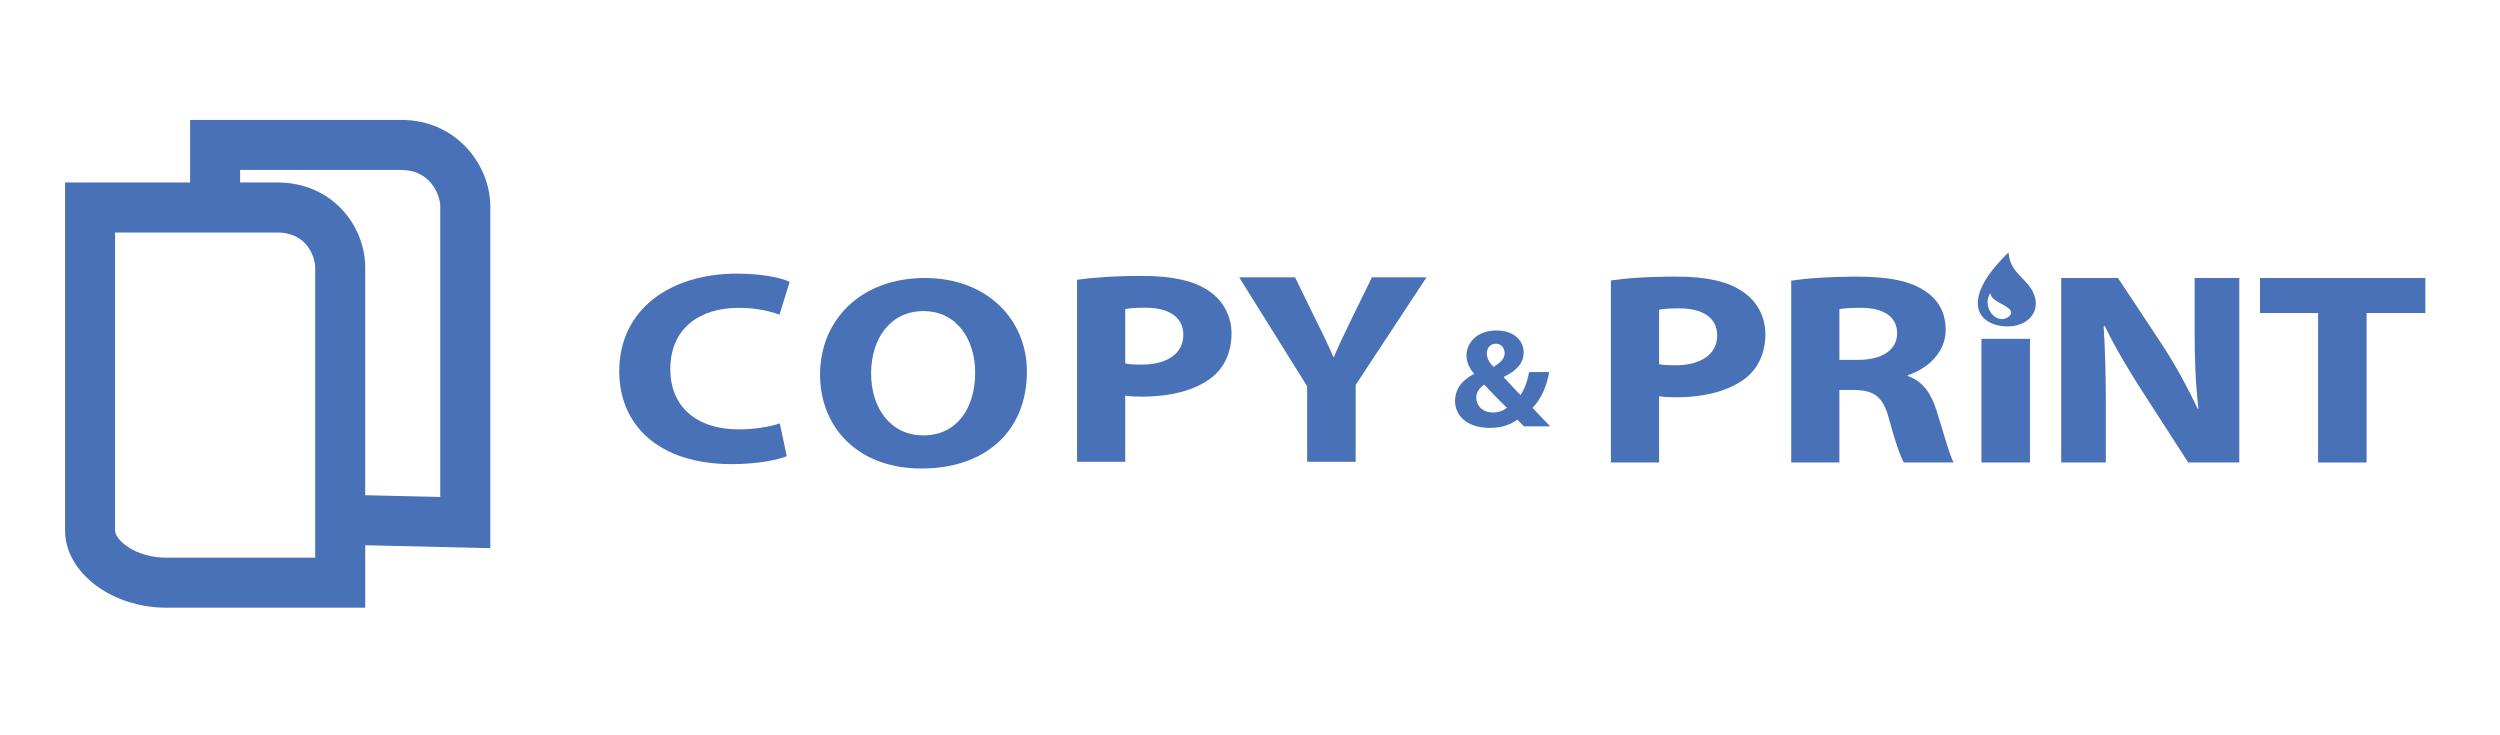 <?xml version="1.0" encoding="UTF-8"?>
<svg xmlns="http://www.w3.org/2000/svg" version="1.1" viewBox="0 0 1530 450">
  <defs>
    <style>
      .cls-1, .cls-2 {
        fill: #4871b7;
      }

      .cls-2 {
        fill-rule: evenodd;
      }
    </style>
  </defs>
  <!-- Generator: Adobe Illustrator 28.7.4, SVG Export Plug-In . SVG Version: 1.2.0 Build 166)  -->
  <g>
    <g id="Laag_1">
      <path class="cls-1" d="M563.8,286.72c-38.87,0-61.92-25.3-61.92-57.45,0-33.83,25.39-59.14,64.07-59.14s62.51,25.97,62.51,57.14c0,37.18-26,59.46-64.46,59.46h-.2ZM565.17,266.45c20.11,0,31.63-16.25,31.63-38.35,0-20.27-11.14-37.7-31.63-37.7s-32.05,17.08-32.05,38.19,11.92,37.85,31.84,37.85h.2Z"/>
      <path class="cls-2" d="M1228.62,155.01h.73c.69,12.81,13,15.75,16.03,26.87,2.68,9.9-4.93,17.85-16.77,17.9-7.21.04-14.73-2.95-17.15-8.96-5.22-12.84,10.66-29.26,17.15-35.81ZM1225.62,195.3c2.24-.1,5.17-2.09,5.22-3.84.14-4.6-12.85-6.55-12.67-12.15-4.6,6.29.38,16.28,7.45,15.99Z"/>
      <path class="cls-1" d="M1242.33,207.37v75.67h-29.69v-75.67h29.69Z"/>
      <path class="cls-1" d="M481.52,279.19c-5.27,2.18-17.77,4.86-33.59,4.86-45.51,0-68.95-24.46-68.95-56.8,0-38.53,32.02-59.79,71.87-59.79,15.44,0,27.15,2.5,32.42,5.02l-6.23,20.1c-5.86-2.18-14.27-4.19-25-4.19-23.46,0-41.82,12.24-41.82,37.53,0,22.61,15.63,36.86,42,36.86,9.18,0,18.96-1.52,25.01-3.69l4.28,20.11Z"/>
      <path class="cls-1" d="M659.16,171.22c9.18-1.33,22.07-2.35,40.23-2.35s31.65,3.03,40.44,9.22c8.39,5.55,13.86,14.92,13.86,25.98s-4.11,20.59-11.92,26.81c-10.14,8.03-25.39,11.87-42.96,11.87-3.9,0-7.42-.15-10.17-.66v40.55h-29.48v-111.41ZM688.65,222.47c2.55.52,5.67.67,9.97.67,15.82,0,25.58-6.86,25.58-18.25,0-10.39-8.2-16.58-23.24-16.58-6.05,0-10.17.33-12.31.84v33.33Z"/>
      <path class="cls-1" d="M799.98,282.63v-46.23l-41.61-66.69h34.19l13.26,27.15c4.12,8.19,7.04,14.23,10.17,21.6h.39c2.93-7.02,6.06-13.57,9.96-21.6l13.28-27.15h33.41l-43.36,65.86v47.06h-29.69Z"/>
      <path class="cls-1" d="M932.65,260.92c-1.27-1.29-2.54-2.56-3.98-4.11-4,2.92-9.55,5.07-16.82,5.07-14.83,0-21.36-8.24-21.36-16.39,0-7.62,4.62-13.1,11.62-16.62v-.24c-2.63-2.75-4.62-7.03-4.62-11.15,0-7.36,6.07-15.23,18.45-15.23,9.45,0,16.54,5.22,16.54,13.53,0,5.82-3.64,10.79-12.09,14.82v.36c3.45,3.66,7.18,7.87,10.19,10.78,2.47-3.59,4.36-8.9,5.17-14.04h12.38c-1.64,8.73-4.72,16.19-10.2,21.92,3.46,3.68,7.01,7.44,10.82,11.31h-16.1ZM913.83,252.44c3.56,0,6.55-1.29,8.37-2.92-3.82-3.51-8.83-8.84-13.84-14.13-2.53,1.7-4.89,4.19-4.89,7.98,0,4.95,3.91,9.07,10.26,9.07h.09ZM915.38,210.36c-3.54,0-5.45,2.83-5.45,5.91,0,2.92,1.37,5.49,4.18,8.31,4.45-2.9,6.73-5.14,6.73-8.48,0-2.74-1.73-5.75-5.36-5.75h-.1Z"/>
      <path class="cls-1" d="M985.87,171.63c9.18-1.35,22.07-2.35,40.23-2.35s31.63,3.02,40.45,9.21c8.39,5.53,13.87,14.92,13.87,25.98s-4.11,20.59-11.92,26.79c-10.17,8.04-25.4,11.89-42.97,11.89-3.91,0-7.42-.16-10.17-.67v40.54h-29.49v-111.41ZM1015.36,222.91c2.55.49,5.66.65,9.96.65,15.82,0,25.59-6.85,25.59-18.24,0-10.41-8.2-16.6-23.24-16.6-6.05,0-10.15.33-12.31.84v33.35Z"/>
      <path class="cls-1" d="M1096.22,171.8c9.57-1.51,23.64-2.51,39.65-2.51,19.52,0,33.2,2.51,42.59,9.05,8.01,5.36,12.3,13.24,12.3,23.61,0,14.25-11.92,24.13-23.24,27.66v.49c9.18,3.18,14.25,10.54,17.57,20.93,4.1,12.9,8.01,27.64,10.55,32.01h-30.47c-1.95-3.2-5.27-12.41-8.98-26.3-3.72-14.24-9.38-17.93-21.68-18.1h-8.81v44.4h-29.48v-111.25ZM1125.7,220.22h11.74c14.83,0,23.62-6.38,23.62-16.27s-8.2-15.57-21.87-15.57c-7.22,0-11.32.34-13.49.85v30.99Z"/>
      <path class="cls-1" d="M1261.45,283.04v-112.92h34.76l27.36,41.38c7.81,11.9,15.41,25.98,21.48,38.7h.4c-1.75-14.9-2.35-30.15-2.35-47.23v-32.85h27.34v112.92h-31.25l-28.12-43.57c-7.83-12.23-16.61-26.64-22.87-39.86h-.77c.97,15.08,1.36,30.98,1.36,49.42v34.01h-27.34Z"/>
      <path class="cls-1" d="M1418.68,191.58h-35.55v-21.45h101.18v21.45h-35.95v91.47h-29.68v-91.47Z"/>
      <path class="cls-1" d="M300.07,126.34c0-25.47-20.83-52.95-54.46-52.95H116.36v38.27H39.82v213.01c0,25.61,28.38,47.24,61.98,47.24h121.73v-38.22l76.55,1.78V126.34ZM192.91,341.3h-91.11c-19.15,0-31.37-10.92-31.37-16.62v-182.39h99.2c19,0,23.28,15.94,23.28,21.53v177.49ZM269.45,304.14l-45.93-1.07v-139.26c0-25.63-20.16-52.15-53.9-52.15h-22.65v-7.65h98.63c17.84,0,23.85,15.34,23.85,22.34v177.8Z"/>
    </g>
  </g>
</svg>